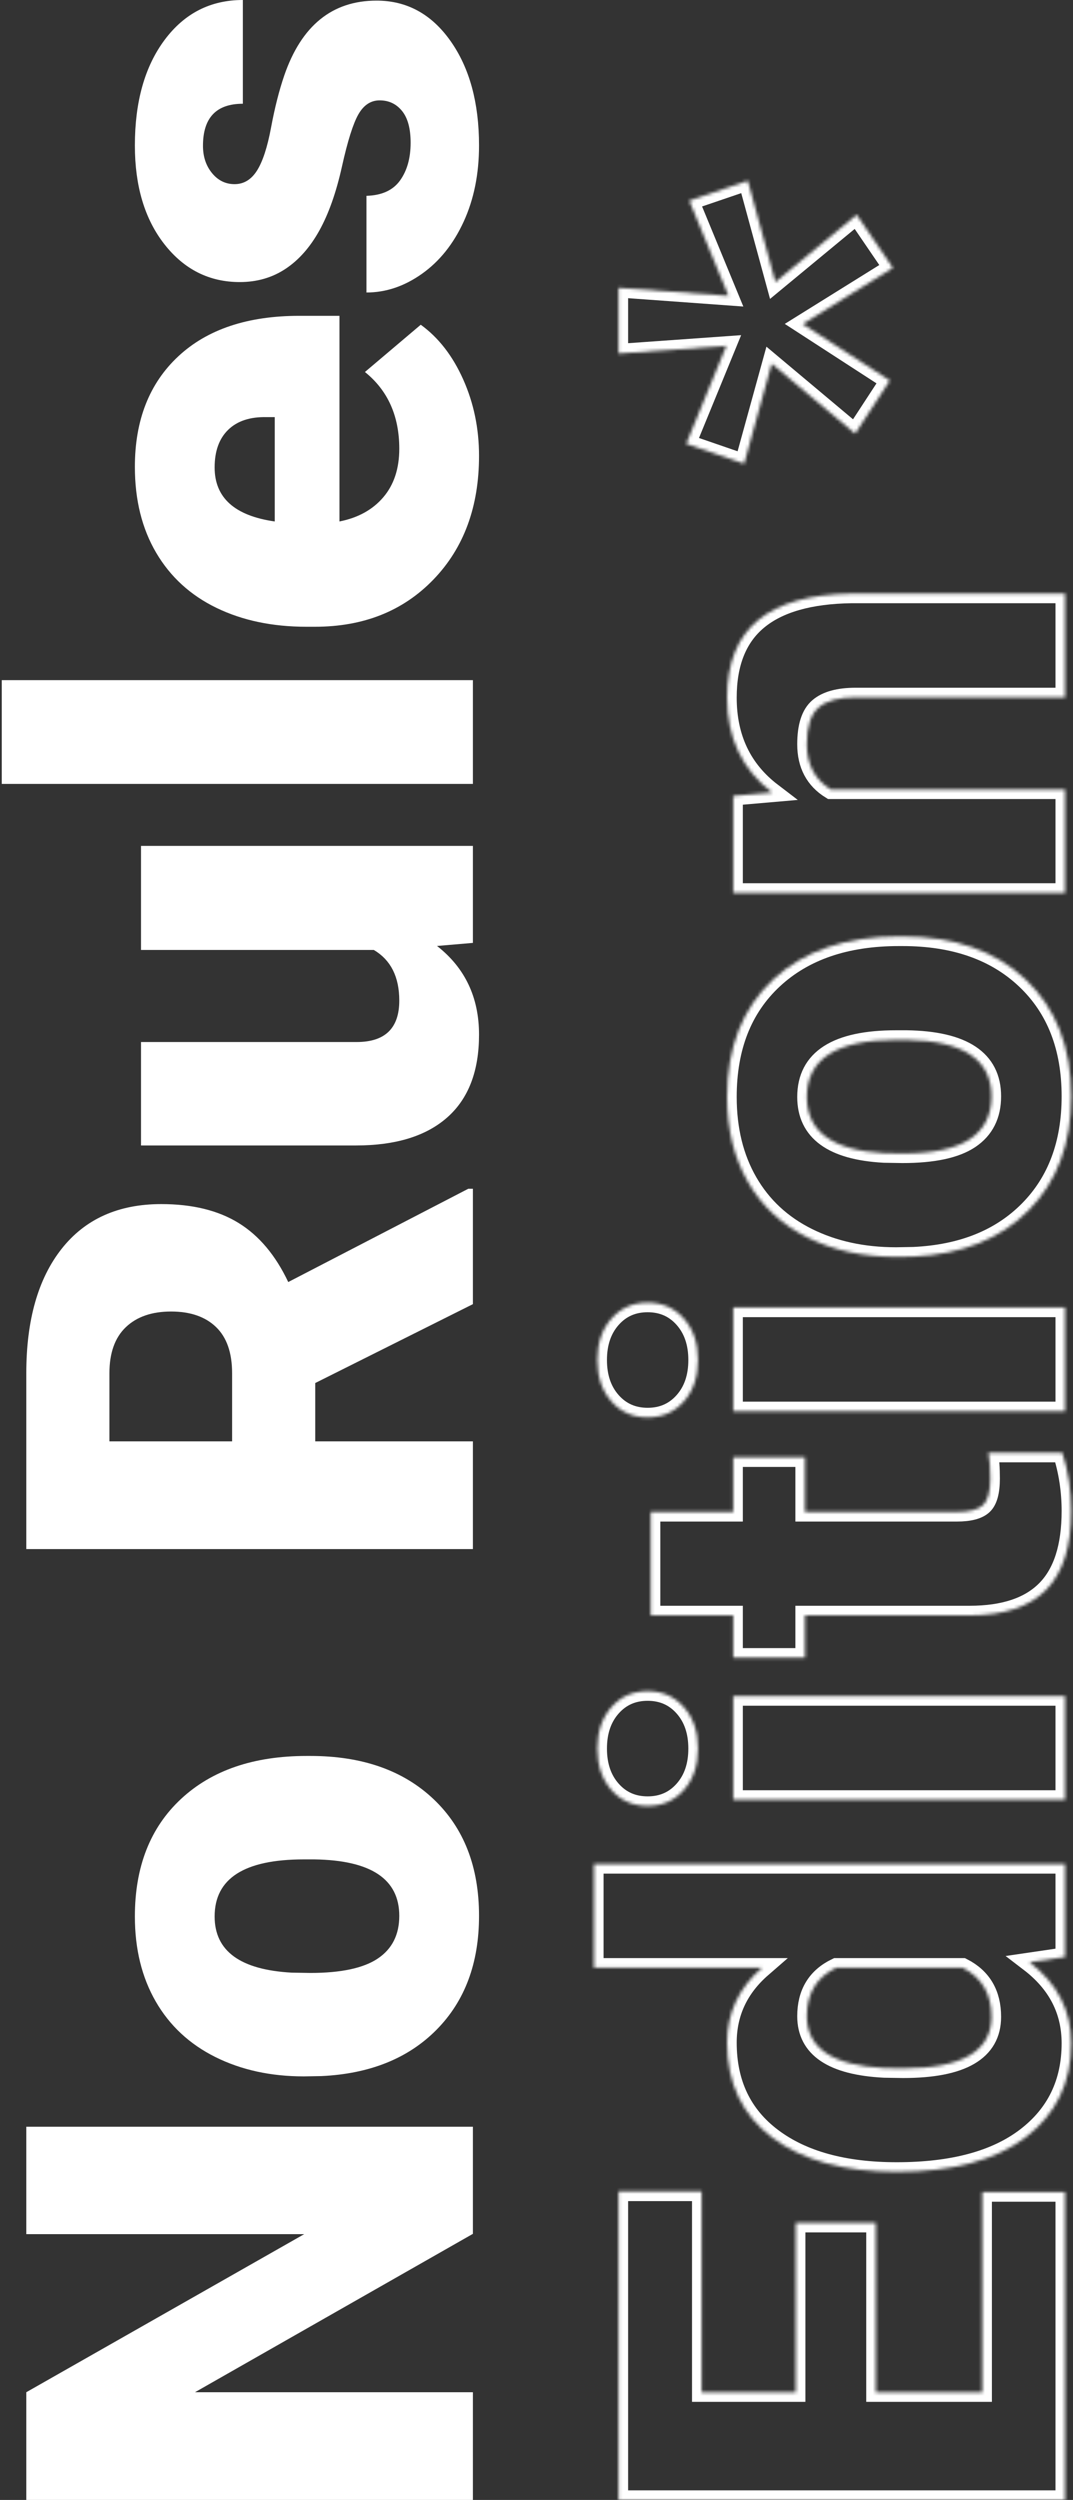 <?xml version="1.0" encoding="UTF-8" standalone="no"?> <!-- Generator: Gravit.io --> <svg xmlns="http://www.w3.org/2000/svg" xmlns:xlink="http://www.w3.org/1999/xlink" style="isolation:isolate" viewBox="0 0 335 780" width="335pt" height="780pt"><rect x="0" y="0" width="335" height="780" fill="#333333" stroke="none"/> <defs> <clipPath id="_clipPath_fhAV7ta7Mw6EL0IBmkGnAK8UQFDXhAOs"> <rect width="335" height="780"></rect> </clipPath> </defs> <g clip-path="url(#_clipPath_fhAV7ta7Mw6EL0IBmkGnAK8UQFDXhAOs)"> <g> <path d=" M 147.642 406.902 L 98.419 431.514 L 98.419 449.709 L 147.642 449.709 L 147.642 483.322 L 8.21 483.322 L 8.21 428.449 L 8.21 428.449 Q 8.21 403.646 19.222 389.665 L 19.222 389.665 L 19.222 389.665 Q 30.235 375.683 50.346 375.683 L 50.346 375.683 L 50.346 375.683 Q 64.902 375.683 74.478 381.573 L 74.478 381.573 L 74.478 381.573 Q 84.055 387.462 89.992 400.007 L 89.992 400.007 L 146.206 370.895 L 147.642 370.895 L 147.642 406.902 Z M 34.162 449.709 L 72.467 449.709 L 72.467 428.449 L 72.467 428.449 Q 72.467 418.873 67.44 414.037 L 67.44 414.037 L 67.44 414.037 Q 62.412 409.201 53.41 409.201 L 53.41 409.201 L 53.41 409.201 Q 44.408 409.201 39.285 414.085 L 39.285 414.085 L 39.285 414.085 Q 34.162 418.969 34.162 428.449 L 34.162 428.449 L 34.162 449.709 Z M 147.642 294.188 L 136.438 295.145 L 136.438 295.145 Q 149.558 305.392 149.558 322.821 L 149.558 322.821 L 149.558 322.821 Q 149.558 339.867 139.646 348.63 L 139.646 348.63 L 139.646 348.63 Q 129.734 357.392 111.156 357.392 L 111.156 357.392 L 44.025 357.392 L 44.025 325.12 L 111.348 325.12 L 111.348 325.12 Q 124.659 325.12 124.659 312.192 L 124.659 312.192 L 124.659 312.192 Q 124.659 301.083 116.71 296.39 L 116.71 296.39 L 44.025 296.39 L 44.025 263.926 L 147.642 263.926 L 147.642 294.188 Z M 0.548 212.214 L 147.642 212.214 L 147.642 244.582 L 0.548 244.582 L 0.548 212.214 Z M 149.558 142.21 L 149.558 142.21 L 149.558 142.21 Q 149.558 166.055 135.337 180.803 L 135.337 180.803 L 135.337 180.803 Q 121.116 195.551 98.324 195.551 L 98.324 195.551 L 95.642 195.551 L 95.642 195.551 Q 79.745 195.551 67.583 189.661 L 67.583 189.661 L 67.583 189.661 Q 55.421 183.772 48.766 172.471 L 48.766 172.471 L 48.766 172.471 Q 42.11 161.171 42.11 145.657 L 42.11 145.657 L 42.11 145.657 Q 42.11 123.823 55.661 111.182 L 55.661 111.182 L 55.661 111.182 Q 69.211 98.541 93.44 98.541 L 93.44 98.541 L 105.985 98.541 L 105.985 162.703 L 105.985 162.703 Q 114.699 160.98 119.679 155.138 L 119.679 155.138 L 119.679 155.138 Q 124.659 149.297 124.659 140.007 L 124.659 140.007 L 124.659 140.007 Q 124.659 124.685 113.933 116.066 L 113.933 116.066 L 131.362 101.319 L 131.362 101.319 Q 139.694 107.352 144.626 118.413 L 144.626 118.413 L 144.626 118.413 Q 149.558 129.473 149.558 142.21 Z M 67.009 145.849 L 67.009 145.849 L 67.009 145.849 Q 67.009 160.022 85.779 162.703 L 85.779 162.703 L 85.779 130.144 L 83.289 130.144 L 83.289 130.144 Q 75.532 129.952 71.27 134.07 L 71.27 134.07 L 71.27 134.07 Q 67.009 138.188 67.009 145.849 Z M 118.53 31.315 L 118.53 31.315 L 118.53 31.315 Q 114.412 31.315 111.922 35.624 L 111.922 35.624 L 111.922 35.624 Q 109.432 39.934 106.751 52 L 106.751 52 L 106.751 52 Q 104.07 64.066 99.712 71.919 L 99.712 71.919 L 99.712 71.919 Q 95.355 79.772 89.13 83.89 L 89.13 83.89 L 89.13 83.89 Q 82.906 88.007 74.861 88.007 L 74.861 88.007 L 74.861 88.007 Q 60.593 88.007 51.351 76.228 L 51.351 76.228 L 51.351 76.228 Q 42.11 64.449 42.11 45.392 L 42.11 45.392 L 42.11 45.392 Q 42.11 24.899 51.399 12.449 L 51.399 12.449 L 51.399 12.449 Q 60.688 0 75.819 0 L 75.819 0 L 75.819 32.368 L 75.819 32.368 Q 63.37 32.368 63.37 45.488 L 63.37 45.488 L 63.37 45.488 Q 63.37 50.564 66.195 54.011 L 66.195 54.011 L 66.195 54.011 Q 69.02 57.459 73.233 57.459 L 73.233 57.459 L 73.233 57.459 Q 77.543 57.459 80.224 53.245 L 80.224 53.245 L 80.224 53.245 Q 82.906 49.031 84.629 39.79 L 84.629 39.79 L 84.629 39.79 Q 86.353 30.549 88.747 23.558 L 88.747 23.558 L 88.747 23.558 Q 96.791 0.192 117.572 0.192 L 117.572 0.192 L 117.572 0.192 Q 131.745 0.192 140.652 12.785 L 140.652 12.785 L 140.652 12.785 Q 149.558 25.378 149.558 45.392 L 149.558 45.392 L 149.558 45.392 Q 149.558 58.703 144.769 69.142 L 144.769 69.142 L 144.769 69.142 Q 139.981 79.58 131.745 85.422 L 131.745 85.422 L 131.745 85.422 Q 123.51 91.263 114.412 91.263 L 114.412 91.263 L 114.412 61.098 L 114.412 61.098 Q 121.594 60.906 124.898 56.309 L 124.898 56.309 L 124.898 56.309 Q 128.202 51.713 128.202 44.53 L 128.202 44.53 L 128.202 44.53 Q 128.202 37.923 125.521 34.619 L 125.521 34.619 L 125.521 34.619 Q 122.839 31.315 118.53 31.315 Z M 8.21 663.551 L 147.642 663.551 L 147.642 696.972 L 60.88 746.387 L 147.642 746.387 L 147.642 780 L 8.21 780 L 8.21 746.387 L 94.972 697.068 L 8.21 697.068 L 8.21 663.551 Z M 100.335 647.75 L 94.876 647.845 L 94.876 647.845 Q 79.362 647.845 67.248 641.812 L 67.248 641.812 L 67.248 641.812 Q 55.134 635.779 48.622 624.479 L 48.622 624.479 L 48.622 624.479 Q 42.11 613.179 42.11 597.952 L 42.11 597.952 L 42.11 597.952 Q 42.11 574.681 56.523 561.274 L 56.523 561.274 L 56.523 561.274 Q 70.935 547.867 95.738 547.867 L 95.738 547.867 L 96.887 547.867 L 96.887 547.867 Q 121.116 547.867 135.337 561.322 L 135.337 561.322 L 135.337 561.322 Q 149.558 574.777 149.558 597.761 L 149.558 597.761 L 149.558 597.761 Q 149.558 619.882 136.294 633.289 L 136.294 633.289 L 136.294 633.289 Q 123.031 646.696 100.335 647.75 L 100.335 647.75 Z M 91.046 615.477 L 96.887 615.573 L 96.887 615.573 Q 111.252 615.573 117.955 611.072 L 117.955 611.072 L 117.955 611.072 Q 124.659 606.571 124.659 597.761 L 124.659 597.761 L 124.659 597.761 Q 124.659 580.523 98.132 580.14 L 98.132 580.14 L 94.876 580.14 L 94.876 580.14 Q 67.009 580.14 67.009 597.952 L 67.009 597.952 L 67.009 597.952 Q 67.009 614.136 91.046 615.477 L 91.046 615.477 Z " fill="rgb(255,255,255)"></path> <mask id="_mask_vqn8rPjPFgTbOj7VO6QNZn9B8rQNyTIq"> <path d=" M 266.986 135.296 L 240.938 113.462 L 232.328 144.681 L 214.246 138.456 L 226.779 107.907 L 193.104 110.301 L 193.104 89.808 L 227.449 92.298 L 215.203 62.611 L 233.477 56.386 L 242.087 87.988 L 267.464 67.016 L 278.765 83.583 L 250.61 101.108 L 277.807 118.729 L 266.986 135.296 Z M 248.455 693.525 L 273.45 693.525 L 273.45 746.387 L 306.68 746.387 L 306.68 683.948 L 332.536 683.948 L 332.536 780 L 193.104 780 L 193.104 683.757 L 219.056 683.757 L 219.056 746.387 L 248.455 746.387 L 248.455 693.525 Z M 279.962 677.628 L 279.962 677.628 L 279.962 677.628 Q 255.35 677.628 241.177 666.998 L 241.177 666.998 L 241.177 666.998 Q 227.004 656.368 227.004 637.311 L 227.004 637.311 L 227.004 637.311 Q 227.004 623.425 237.921 613.945 L 237.921 613.945 L 185.442 613.945 L 185.442 581.576 L 332.536 581.576 L 332.536 610.593 L 321.428 612.221 L 321.428 612.221 Q 334.452 622.18 334.452 637.503 L 334.452 637.503 L 334.452 637.503 Q 334.452 655.985 320.278 666.807 L 320.278 666.807 L 320.278 666.807 Q 306.105 677.628 279.962 677.628 Z M 276.035 645.26 L 281.973 645.355 L 281.973 645.355 Q 309.553 645.355 309.553 629.267 L 309.553 629.267 L 309.553 629.267 Q 309.553 618.541 300.551 613.945 L 300.551 613.945 L 261.096 613.945 L 261.096 613.945 Q 251.903 618.35 251.903 629.076 L 251.903 629.076 L 251.903 629.076 Q 251.903 644.015 276.035 645.26 L 276.035 645.26 Z M 228.919 529.193 L 332.536 529.193 L 332.536 561.562 L 228.919 561.562 L 228.919 529.193 Z M 202.201 563.477 L 202.201 563.477 L 202.201 563.477 Q 195.306 563.477 190.901 558.497 L 190.901 558.497 L 190.901 558.497 Q 186.496 553.517 186.496 545.569 L 186.496 545.569 L 186.496 545.569 Q 186.496 537.621 190.901 532.641 L 190.901 532.641 L 190.901 532.641 Q 195.306 527.661 202.201 527.661 L 202.201 527.661 L 202.201 527.661 Q 209.096 527.661 213.501 532.641 L 213.501 532.641 L 213.501 532.641 Q 217.906 537.621 217.906 545.569 L 217.906 545.569 L 217.906 545.569 Q 217.906 553.517 213.501 558.497 L 213.501 558.497 L 213.501 558.497 Q 209.096 563.477 202.201 563.477 Z M 203.159 504.007 L 203.159 471.735 L 228.919 471.735 L 228.919 454.689 L 251.328 454.689 L 251.328 471.735 L 298.732 471.735 L 298.732 471.735 Q 304.573 471.735 306.871 469.628 L 306.871 469.628 L 306.871 469.628 Q 309.17 467.521 309.17 461.297 L 309.17 461.297 L 309.17 461.297 Q 309.17 456.508 308.595 453.252 L 308.595 453.252 L 331.674 453.252 L 331.674 453.252 Q 334.452 461.967 334.452 471.448 L 334.452 471.448 L 334.452 471.448 Q 334.452 488.11 326.599 496.059 L 326.599 496.059 L 326.599 496.059 Q 318.746 504.007 302.754 504.007 L 302.754 504.007 L 251.328 504.007 L 251.328 517.223 L 228.919 517.223 L 228.919 504.007 L 203.159 504.007 Z M 228.919 407.956 L 332.536 407.956 L 332.536 440.324 L 228.919 440.324 L 228.919 407.956 Z M 202.201 442.239 L 202.201 442.239 L 202.201 442.239 Q 195.306 442.239 190.901 437.26 L 190.901 437.26 L 190.901 437.26 Q 186.496 432.28 186.496 424.331 L 186.496 424.331 L 186.496 424.331 Q 186.496 416.383 190.901 411.403 L 190.901 411.403 L 190.901 411.403 Q 195.306 406.424 202.201 406.424 L 202.201 406.424 L 202.201 406.424 Q 209.096 406.424 213.501 411.403 L 213.501 411.403 L 213.501 411.403 Q 217.906 416.383 217.906 424.331 L 217.906 424.331 L 217.906 424.331 Q 217.906 432.28 213.501 437.26 L 213.501 437.26 L 213.501 437.26 Q 209.096 442.239 202.201 442.239 Z M 285.229 392.059 L 279.77 392.155 L 279.77 392.155 Q 264.256 392.155 252.142 386.122 L 252.142 386.122 L 252.142 386.122 Q 240.028 380.088 233.516 368.788 L 233.516 368.788 L 233.516 368.788 Q 227.004 357.488 227.004 342.262 L 227.004 342.262 L 227.004 342.262 Q 227.004 318.991 241.417 305.584 L 241.417 305.584 L 241.417 305.584 Q 255.829 292.177 280.632 292.177 L 280.632 292.177 L 281.781 292.177 L 281.781 292.177 Q 306.01 292.177 320.231 305.632 L 320.231 305.632 L 320.231 305.632 Q 334.452 319.087 334.452 342.07 L 334.452 342.07 L 334.452 342.07 Q 334.452 364.192 321.188 377.599 L 321.188 377.599 L 321.188 377.599 Q 307.925 391.006 285.229 392.059 L 285.229 392.059 Z M 275.94 359.786 L 281.781 359.882 L 281.781 359.882 Q 296.146 359.882 302.849 355.381 L 302.849 355.381 L 302.849 355.381 Q 309.553 350.88 309.553 342.07 L 309.553 342.07 L 309.553 342.07 Q 309.553 324.832 283.026 324.449 L 283.026 324.449 L 279.77 324.449 L 279.77 324.449 Q 251.903 324.449 251.903 342.262 L 251.903 342.262 L 251.903 342.262 Q 251.903 358.446 275.94 359.786 L 275.94 359.786 Z M 228.919 278.578 L 228.919 248.317 L 241.081 247.263 L 241.081 247.263 Q 227.004 236.538 227.004 217.672 L 227.004 217.672 L 227.004 217.672 Q 227.004 201.488 236.676 193.492 L 236.676 193.492 L 236.676 193.492 Q 246.348 185.495 265.789 185.208 L 265.789 185.208 L 332.536 185.208 L 332.536 217.576 L 267.129 217.576 L 267.129 217.576 Q 259.277 217.576 255.59 220.737 L 255.59 220.737 L 255.59 220.737 Q 251.903 223.897 251.903 232.228 L 251.903 232.228 L 251.903 232.228 Q 251.903 241.709 259.372 246.306 L 259.372 246.306 L 332.536 246.306 L 332.536 278.578 L 228.919 278.578 Z " fill="white" stroke="none"></path> </mask> <path d=" M 266.986 135.296 L 240.938 113.462 L 232.328 144.681 L 214.246 138.456 L 226.779 107.907 L 193.104 110.301 L 193.104 89.808 L 227.449 92.298 L 215.203 62.611 L 233.477 56.386 L 242.087 87.988 L 267.464 67.016 L 278.765 83.583 L 250.61 101.108 L 277.807 118.729 L 266.986 135.296 Z M 248.455 693.525 L 273.45 693.525 L 273.45 746.387 L 306.68 746.387 L 306.68 683.948 L 332.536 683.948 L 332.536 780 L 193.104 780 L 193.104 683.757 L 219.056 683.757 L 219.056 746.387 L 248.455 746.387 L 248.455 693.525 Z M 279.962 677.628 L 279.962 677.628 L 279.962 677.628 Q 255.35 677.628 241.177 666.998 L 241.177 666.998 L 241.177 666.998 Q 227.004 656.368 227.004 637.311 L 227.004 637.311 L 227.004 637.311 Q 227.004 623.425 237.921 613.945 L 237.921 613.945 L 185.442 613.945 L 185.442 581.576 L 332.536 581.576 L 332.536 610.593 L 321.428 612.221 L 321.428 612.221 Q 334.452 622.18 334.452 637.503 L 334.452 637.503 L 334.452 637.503 Q 334.452 655.985 320.278 666.807 L 320.278 666.807 L 320.278 666.807 Q 306.105 677.628 279.962 677.628 Z M 276.035 645.26 L 281.973 645.355 L 281.973 645.355 Q 309.553 645.355 309.553 629.267 L 309.553 629.267 L 309.553 629.267 Q 309.553 618.541 300.551 613.945 L 300.551 613.945 L 261.096 613.945 L 261.096 613.945 Q 251.903 618.35 251.903 629.076 L 251.903 629.076 L 251.903 629.076 Q 251.903 644.015 276.035 645.26 L 276.035 645.26 Z M 228.919 529.193 L 332.536 529.193 L 332.536 561.562 L 228.919 561.562 L 228.919 529.193 Z M 202.201 563.477 L 202.201 563.477 L 202.201 563.477 Q 195.306 563.477 190.901 558.497 L 190.901 558.497 L 190.901 558.497 Q 186.496 553.517 186.496 545.569 L 186.496 545.569 L 186.496 545.569 Q 186.496 537.621 190.901 532.641 L 190.901 532.641 L 190.901 532.641 Q 195.306 527.661 202.201 527.661 L 202.201 527.661 L 202.201 527.661 Q 209.096 527.661 213.501 532.641 L 213.501 532.641 L 213.501 532.641 Q 217.906 537.621 217.906 545.569 L 217.906 545.569 L 217.906 545.569 Q 217.906 553.517 213.501 558.497 L 213.501 558.497 L 213.501 558.497 Q 209.096 563.477 202.201 563.477 Z M 203.159 504.007 L 203.159 471.735 L 228.919 471.735 L 228.919 454.689 L 251.328 454.689 L 251.328 471.735 L 298.732 471.735 L 298.732 471.735 Q 304.573 471.735 306.871 469.628 L 306.871 469.628 L 306.871 469.628 Q 309.17 467.521 309.17 461.297 L 309.17 461.297 L 309.17 461.297 Q 309.17 456.508 308.595 453.252 L 308.595 453.252 L 331.674 453.252 L 331.674 453.252 Q 334.452 461.967 334.452 471.448 L 334.452 471.448 L 334.452 471.448 Q 334.452 488.11 326.599 496.059 L 326.599 496.059 L 326.599 496.059 Q 318.746 504.007 302.754 504.007 L 302.754 504.007 L 251.328 504.007 L 251.328 517.223 L 228.919 517.223 L 228.919 504.007 L 203.159 504.007 Z M 228.919 407.956 L 332.536 407.956 L 332.536 440.324 L 228.919 440.324 L 228.919 407.956 Z M 202.201 442.239 L 202.201 442.239 L 202.201 442.239 Q 195.306 442.239 190.901 437.26 L 190.901 437.26 L 190.901 437.26 Q 186.496 432.28 186.496 424.331 L 186.496 424.331 L 186.496 424.331 Q 186.496 416.383 190.901 411.403 L 190.901 411.403 L 190.901 411.403 Q 195.306 406.424 202.201 406.424 L 202.201 406.424 L 202.201 406.424 Q 209.096 406.424 213.501 411.403 L 213.501 411.403 L 213.501 411.403 Q 217.906 416.383 217.906 424.331 L 217.906 424.331 L 217.906 424.331 Q 217.906 432.28 213.501 437.26 L 213.501 437.26 L 213.501 437.26 Q 209.096 442.239 202.201 442.239 Z M 285.229 392.059 L 279.77 392.155 L 279.77 392.155 Q 264.256 392.155 252.142 386.122 L 252.142 386.122 L 252.142 386.122 Q 240.028 380.088 233.516 368.788 L 233.516 368.788 L 233.516 368.788 Q 227.004 357.488 227.004 342.262 L 227.004 342.262 L 227.004 342.262 Q 227.004 318.991 241.417 305.584 L 241.417 305.584 L 241.417 305.584 Q 255.829 292.177 280.632 292.177 L 280.632 292.177 L 281.781 292.177 L 281.781 292.177 Q 306.01 292.177 320.231 305.632 L 320.231 305.632 L 320.231 305.632 Q 334.452 319.087 334.452 342.07 L 334.452 342.07 L 334.452 342.07 Q 334.452 364.192 321.188 377.599 L 321.188 377.599 L 321.188 377.599 Q 307.925 391.006 285.229 392.059 L 285.229 392.059 Z M 275.94 359.786 L 281.781 359.882 L 281.781 359.882 Q 296.146 359.882 302.849 355.381 L 302.849 355.381 L 302.849 355.381 Q 309.553 350.88 309.553 342.07 L 309.553 342.07 L 309.553 342.07 Q 309.553 324.832 283.026 324.449 L 283.026 324.449 L 279.77 324.449 L 279.77 324.449 Q 251.903 324.449 251.903 342.262 L 251.903 342.262 L 251.903 342.262 Q 251.903 358.446 275.94 359.786 L 275.94 359.786 Z M 228.919 278.578 L 228.919 248.317 L 241.081 247.263 L 241.081 247.263 Q 227.004 236.538 227.004 217.672 L 227.004 217.672 L 227.004 217.672 Q 227.004 201.488 236.676 193.492 L 236.676 193.492 L 236.676 193.492 Q 246.348 185.495 265.789 185.208 L 265.789 185.208 L 332.536 185.208 L 332.536 217.576 L 267.129 217.576 L 267.129 217.576 Q 259.277 217.576 255.59 220.737 L 255.59 220.737 L 255.59 220.737 Q 251.903 223.897 251.903 232.228 L 251.903 232.228 L 251.903 232.228 Q 251.903 241.709 259.372 246.306 L 259.372 246.306 L 332.536 246.306 L 332.536 278.578 L 228.919 278.578 Z " fill="none"></path> <path d=" M 266.986 135.296 L 240.938 113.462 L 232.328 144.681 L 214.246 138.456 L 226.779 107.907 L 193.104 110.301 L 193.104 89.808 L 227.449 92.298 L 215.203 62.611 L 233.477 56.386 L 242.087 87.988 L 267.464 67.016 L 278.765 83.583 L 250.61 101.108 L 277.807 118.729 L 266.986 135.296 Z M 248.455 693.525 L 273.45 693.525 L 273.45 746.387 L 306.68 746.387 L 306.68 683.948 L 332.536 683.948 L 332.536 780 L 193.104 780 L 193.104 683.757 L 219.056 683.757 L 219.056 746.387 L 248.455 746.387 L 248.455 693.525 Z M 279.962 677.628 L 279.962 677.628 L 279.962 677.628 Q 255.35 677.628 241.177 666.998 L 241.177 666.998 L 241.177 666.998 Q 227.004 656.368 227.004 637.311 L 227.004 637.311 L 227.004 637.311 Q 227.004 623.425 237.921 613.945 L 237.921 613.945 L 185.442 613.945 L 185.442 581.576 L 332.536 581.576 L 332.536 610.593 L 321.428 612.221 L 321.428 612.221 Q 334.452 622.18 334.452 637.503 L 334.452 637.503 L 334.452 637.503 Q 334.452 655.985 320.278 666.807 L 320.278 666.807 L 320.278 666.807 Q 306.105 677.628 279.962 677.628 Z M 276.035 645.26 L 281.973 645.355 L 281.973 645.355 Q 309.553 645.355 309.553 629.267 L 309.553 629.267 L 309.553 629.267 Q 309.553 618.541 300.551 613.945 L 300.551 613.945 L 261.096 613.945 L 261.096 613.945 Q 251.903 618.35 251.903 629.076 L 251.903 629.076 L 251.903 629.076 Q 251.903 644.015 276.035 645.26 L 276.035 645.26 Z M 228.919 529.193 L 332.536 529.193 L 332.536 561.562 L 228.919 561.562 L 228.919 529.193 Z M 202.201 563.477 L 202.201 563.477 L 202.201 563.477 Q 195.306 563.477 190.901 558.497 L 190.901 558.497 L 190.901 558.497 Q 186.496 553.517 186.496 545.569 L 186.496 545.569 L 186.496 545.569 Q 186.496 537.621 190.901 532.641 L 190.901 532.641 L 190.901 532.641 Q 195.306 527.661 202.201 527.661 L 202.201 527.661 L 202.201 527.661 Q 209.096 527.661 213.501 532.641 L 213.501 532.641 L 213.501 532.641 Q 217.906 537.621 217.906 545.569 L 217.906 545.569 L 217.906 545.569 Q 217.906 553.517 213.501 558.497 L 213.501 558.497 L 213.501 558.497 Q 209.096 563.477 202.201 563.477 Z M 203.159 504.007 L 203.159 471.735 L 228.919 471.735 L 228.919 454.689 L 251.328 454.689 L 251.328 471.735 L 298.732 471.735 L 298.732 471.735 Q 304.573 471.735 306.871 469.628 L 306.871 469.628 L 306.871 469.628 Q 309.17 467.521 309.17 461.297 L 309.17 461.297 L 309.17 461.297 Q 309.17 456.508 308.595 453.252 L 308.595 453.252 L 331.674 453.252 L 331.674 453.252 Q 334.452 461.967 334.452 471.448 L 334.452 471.448 L 334.452 471.448 Q 334.452 488.11 326.599 496.059 L 326.599 496.059 L 326.599 496.059 Q 318.746 504.007 302.754 504.007 L 302.754 504.007 L 251.328 504.007 L 251.328 517.223 L 228.919 517.223 L 228.919 504.007 L 203.159 504.007 Z M 228.919 407.956 L 332.536 407.956 L 332.536 440.324 L 228.919 440.324 L 228.919 407.956 Z M 202.201 442.239 L 202.201 442.239 L 202.201 442.239 Q 195.306 442.239 190.901 437.26 L 190.901 437.26 L 190.901 437.26 Q 186.496 432.28 186.496 424.331 L 186.496 424.331 L 186.496 424.331 Q 186.496 416.383 190.901 411.403 L 190.901 411.403 L 190.901 411.403 Q 195.306 406.424 202.201 406.424 L 202.201 406.424 L 202.201 406.424 Q 209.096 406.424 213.501 411.403 L 213.501 411.403 L 213.501 411.403 Q 217.906 416.383 217.906 424.331 L 217.906 424.331 L 217.906 424.331 Q 217.906 432.28 213.501 437.26 L 213.501 437.26 L 213.501 437.26 Q 209.096 442.239 202.201 442.239 Z M 285.229 392.059 L 279.77 392.155 L 279.77 392.155 Q 264.256 392.155 252.142 386.122 L 252.142 386.122 L 252.142 386.122 Q 240.028 380.088 233.516 368.788 L 233.516 368.788 L 233.516 368.788 Q 227.004 357.488 227.004 342.262 L 227.004 342.262 L 227.004 342.262 Q 227.004 318.991 241.417 305.584 L 241.417 305.584 L 241.417 305.584 Q 255.829 292.177 280.632 292.177 L 280.632 292.177 L 281.781 292.177 L 281.781 292.177 Q 306.01 292.177 320.231 305.632 L 320.231 305.632 L 320.231 305.632 Q 334.452 319.087 334.452 342.07 L 334.452 342.07 L 334.452 342.07 Q 334.452 364.192 321.188 377.599 L 321.188 377.599 L 321.188 377.599 Q 307.925 391.006 285.229 392.059 L 285.229 392.059 Z M 275.94 359.786 L 281.781 359.882 L 281.781 359.882 Q 296.146 359.882 302.849 355.381 L 302.849 355.381 L 302.849 355.381 Q 309.553 350.88 309.553 342.07 L 309.553 342.07 L 309.553 342.07 Q 309.553 324.832 283.026 324.449 L 283.026 324.449 L 279.77 324.449 L 279.77 324.449 Q 251.903 324.449 251.903 342.262 L 251.903 342.262 L 251.903 342.262 Q 251.903 358.446 275.94 359.786 L 275.94 359.786 Z M 228.919 278.578 L 228.919 248.317 L 241.081 247.263 L 241.081 247.263 Q 227.004 236.538 227.004 217.672 L 227.004 217.672 L 227.004 217.672 Q 227.004 201.488 236.676 193.492 L 236.676 193.492 L 236.676 193.492 Q 246.348 185.495 265.789 185.208 L 265.789 185.208 L 332.536 185.208 L 332.536 217.576 L 267.129 217.576 L 267.129 217.576 Q 259.277 217.576 255.59 220.737 L 255.59 220.737 L 255.59 220.737 Q 251.903 223.897 251.903 232.228 L 251.903 232.228 L 251.903 232.228 Q 251.903 241.709 259.372 246.306 L 259.372 246.306 L 332.536 246.306 L 332.536 278.578 L 228.919 278.578 Z " fill="none" mask="url(#_mask_vqn8rPjPFgTbOj7VO6QNZn9B8rQNyTIq)" stroke-width="6" stroke="rgb(255,255,255)" stroke-linejoin="miter" stroke-linecap="square" stroke-miterlimit="3"></path> </g> </g> </svg> 